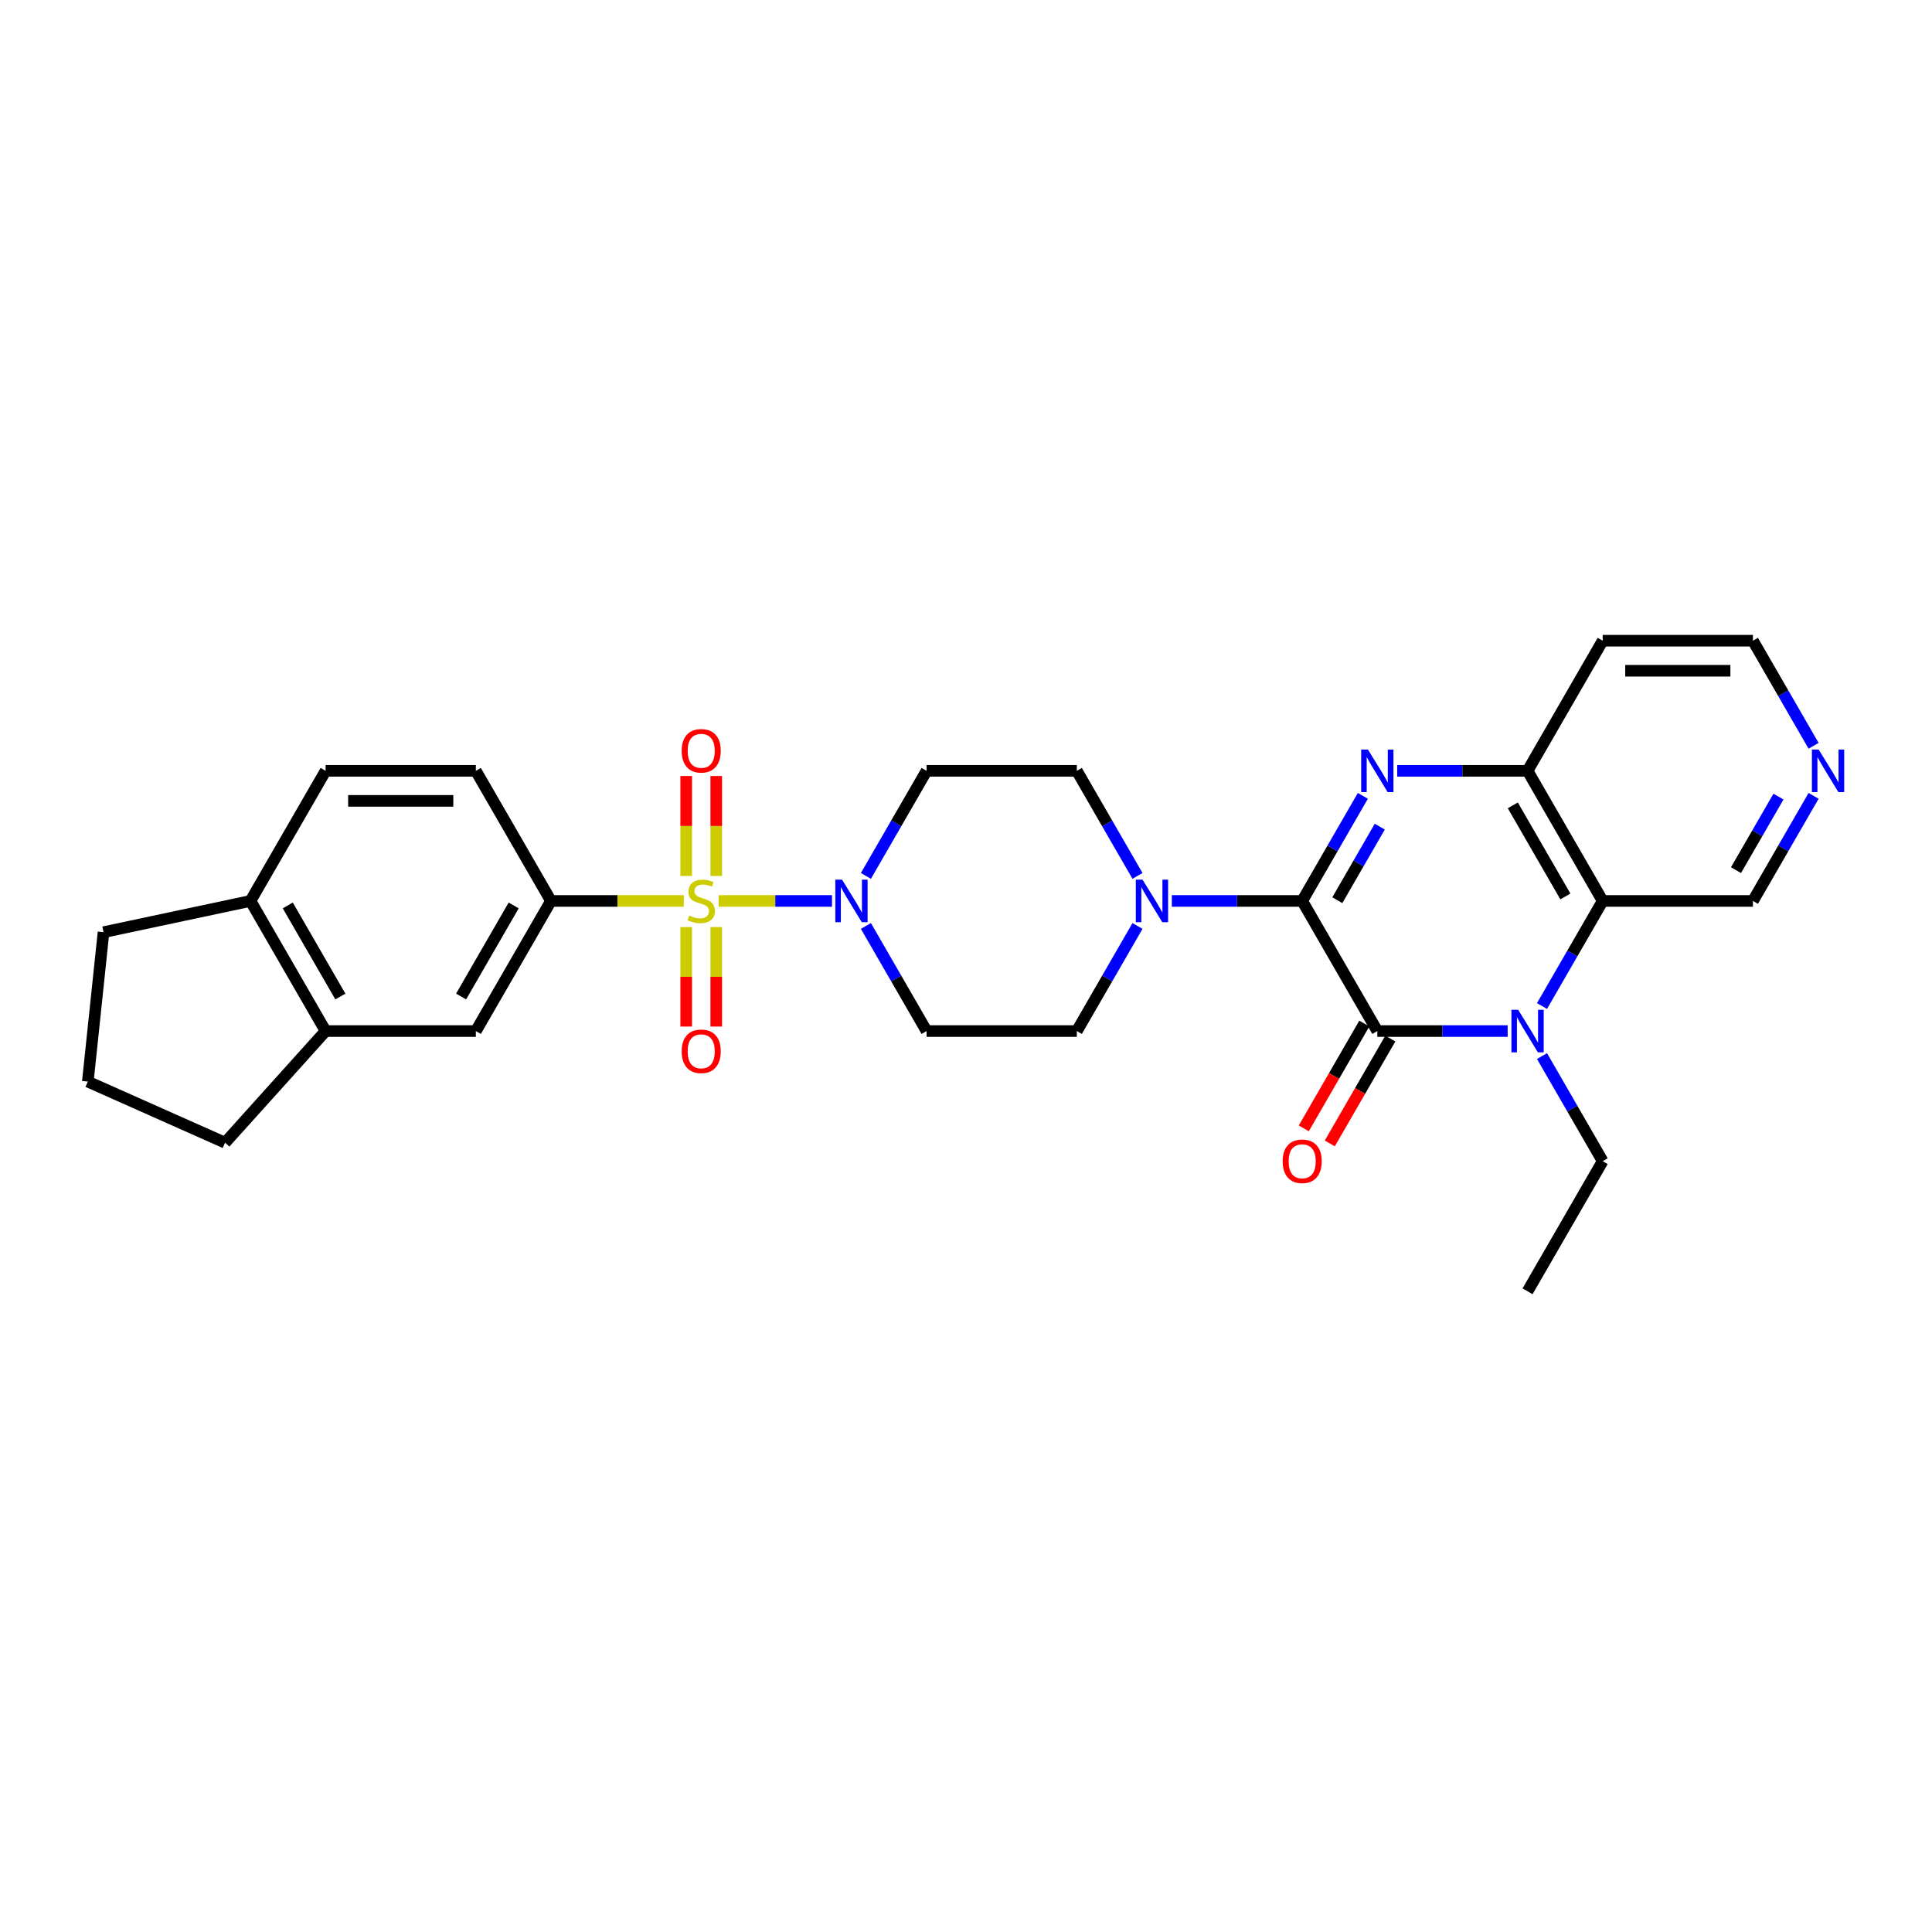 <?xml version='1.0' encoding='iso-8859-1'?>
<svg version='1.1' baseProfile='full'
              xmlns='http://www.w3.org/2000/svg'
                      xmlns:rdkit='http://www.rdkit.org/xml'
                      xmlns:xlink='http://www.w3.org/1999/xlink'
                  xml:space='preserve'
width='1000px' height='1000px' viewBox='0 0 1000 1000'>
<!-- END OF HEADER -->
<rect style='opacity:1.0;fill:#FFFFFF;stroke:none' width='1000' height='1000' x='0' y='0'> </rect>
<path class='bond-4' d='M 371.953,466.326 L 401.298,466.326' style='fill:none;fill-rule:evenodd;stroke:#CCCC00;stroke-width:6px;stroke-linecap:butt;stroke-linejoin:miter;stroke-opacity:1' />
<path class='bond-4' d='M 401.298,466.326 L 430.643,466.326' style='fill:none;fill-rule:evenodd;stroke:#0000FF;stroke-width:6px;stroke-linecap:butt;stroke-linejoin:miter;stroke-opacity:1' />
<path class='bond-8' d='M 353.943,466.326 L 319.562,466.326' style='fill:none;fill-rule:evenodd;stroke:#CCCC00;stroke-width:6px;stroke-linecap:butt;stroke-linejoin:miter;stroke-opacity:1' />
<path class='bond-8' d='M 319.562,466.326 L 285.182,466.326' style='fill:none;fill-rule:evenodd;stroke:#000000;stroke-width:6px;stroke-linecap:butt;stroke-linejoin:miter;stroke-opacity:1' />
<path class='bond-10' d='M 355.171,479.842 L 355.171,505.596' style='fill:none;fill-rule:evenodd;stroke:#CCCC00;stroke-width:6px;stroke-linecap:butt;stroke-linejoin:miter;stroke-opacity:1' />
<path class='bond-10' d='M 355.171,505.596 L 355.171,531.35' style='fill:none;fill-rule:evenodd;stroke:#FF0000;stroke-width:6px;stroke-linecap:butt;stroke-linejoin:miter;stroke-opacity:1' />
<path class='bond-10' d='M 370.725,479.842 L 370.725,505.596' style='fill:none;fill-rule:evenodd;stroke:#CCCC00;stroke-width:6px;stroke-linecap:butt;stroke-linejoin:miter;stroke-opacity:1' />
<path class='bond-10' d='M 370.725,505.596 L 370.725,531.35' style='fill:none;fill-rule:evenodd;stroke:#FF0000;stroke-width:6px;stroke-linecap:butt;stroke-linejoin:miter;stroke-opacity:1' />
<path class='bond-11' d='M 370.725,453.402 L 370.725,427.531' style='fill:none;fill-rule:evenodd;stroke:#CCCC00;stroke-width:6px;stroke-linecap:butt;stroke-linejoin:miter;stroke-opacity:1' />
<path class='bond-11' d='M 370.725,427.531 L 370.725,401.66' style='fill:none;fill-rule:evenodd;stroke:#FF0000;stroke-width:6px;stroke-linecap:butt;stroke-linejoin:miter;stroke-opacity:1' />
<path class='bond-11' d='M 355.171,453.402 L 355.171,427.531' style='fill:none;fill-rule:evenodd;stroke:#CCCC00;stroke-width:6px;stroke-linecap:butt;stroke-linejoin:miter;stroke-opacity:1' />
<path class='bond-11' d='M 355.171,427.531 L 355.171,401.66' style='fill:none;fill-rule:evenodd;stroke:#FF0000;stroke-width:6px;stroke-linecap:butt;stroke-linejoin:miter;stroke-opacity:1' />
<path class='bond-0' d='M 674.012,466.326 L 640.277,466.326' style='fill:none;fill-rule:evenodd;stroke:#000000;stroke-width:6px;stroke-linecap:butt;stroke-linejoin:miter;stroke-opacity:1' />
<path class='bond-0' d='M 640.277,466.326 L 606.542,466.326' style='fill:none;fill-rule:evenodd;stroke:#0000FF;stroke-width:6px;stroke-linecap:butt;stroke-linejoin:miter;stroke-opacity:1' />
<path class='bond-1' d='M 674.012,466.326 L 712.895,533.674' style='fill:none;fill-rule:evenodd;stroke:#000000;stroke-width:6px;stroke-linecap:butt;stroke-linejoin:miter;stroke-opacity:1' />
<path class='bond-2' d='M 674.012,466.326 L 689.714,439.131' style='fill:none;fill-rule:evenodd;stroke:#000000;stroke-width:6px;stroke-linecap:butt;stroke-linejoin:miter;stroke-opacity:1' />
<path class='bond-2' d='M 689.714,439.131 L 705.415,411.935' style='fill:none;fill-rule:evenodd;stroke:#0000FF;stroke-width:6px;stroke-linecap:butt;stroke-linejoin:miter;stroke-opacity:1' />
<path class='bond-2' d='M 692.192,465.944 L 703.183,446.907' style='fill:none;fill-rule:evenodd;stroke:#000000;stroke-width:6px;stroke-linecap:butt;stroke-linejoin:miter;stroke-opacity:1' />
<path class='bond-2' d='M 703.183,446.907 L 714.174,427.87' style='fill:none;fill-rule:evenodd;stroke:#0000FF;stroke-width:6px;stroke-linecap:butt;stroke-linejoin:miter;stroke-opacity:1' />
<path class='bond-3' d='M 712.895,533.674 L 746.63,533.674' style='fill:none;fill-rule:evenodd;stroke:#000000;stroke-width:6px;stroke-linecap:butt;stroke-linejoin:miter;stroke-opacity:1' />
<path class='bond-3' d='M 746.63,533.674 L 780.365,533.674' style='fill:none;fill-rule:evenodd;stroke:#0000FF;stroke-width:6px;stroke-linecap:butt;stroke-linejoin:miter;stroke-opacity:1' />
<path class='bond-15' d='M 706.161,529.785 L 690.495,556.919' style='fill:none;fill-rule:evenodd;stroke:#000000;stroke-width:6px;stroke-linecap:butt;stroke-linejoin:miter;stroke-opacity:1' />
<path class='bond-15' d='M 690.495,556.919 L 674.829,584.052' style='fill:none;fill-rule:evenodd;stroke:#FF0000;stroke-width:6px;stroke-linecap:butt;stroke-linejoin:miter;stroke-opacity:1' />
<path class='bond-15' d='M 719.63,537.562 L 703.964,564.696' style='fill:none;fill-rule:evenodd;stroke:#000000;stroke-width:6px;stroke-linecap:butt;stroke-linejoin:miter;stroke-opacity:1' />
<path class='bond-15' d='M 703.964,564.696 L 688.299,591.829' style='fill:none;fill-rule:evenodd;stroke:#FF0000;stroke-width:6px;stroke-linecap:butt;stroke-linejoin:miter;stroke-opacity:1' />
<path class='bond-7' d='M 723.191,398.979 L 756.926,398.979' style='fill:none;fill-rule:evenodd;stroke:#0000FF;stroke-width:6px;stroke-linecap:butt;stroke-linejoin:miter;stroke-opacity:1' />
<path class='bond-7' d='M 756.926,398.979 L 790.661,398.979' style='fill:none;fill-rule:evenodd;stroke:#000000;stroke-width:6px;stroke-linecap:butt;stroke-linejoin:miter;stroke-opacity:1' />
<path class='bond-23' d='M 798.141,546.63 L 813.843,573.825' style='fill:none;fill-rule:evenodd;stroke:#0000FF;stroke-width:6px;stroke-linecap:butt;stroke-linejoin:miter;stroke-opacity:1' />
<path class='bond-23' d='M 813.843,573.825 L 829.544,601.021' style='fill:none;fill-rule:evenodd;stroke:#000000;stroke-width:6px;stroke-linecap:butt;stroke-linejoin:miter;stroke-opacity:1' />
<path class='bond-33' d='M 798.141,520.718 L 813.843,493.522' style='fill:none;fill-rule:evenodd;stroke:#0000FF;stroke-width:6px;stroke-linecap:butt;stroke-linejoin:miter;stroke-opacity:1' />
<path class='bond-33' d='M 813.843,493.522 L 829.544,466.326' style='fill:none;fill-rule:evenodd;stroke:#000000;stroke-width:6px;stroke-linecap:butt;stroke-linejoin:miter;stroke-opacity:1' />
<path class='bond-12' d='M 448.194,479.282 L 463.896,506.478' style='fill:none;fill-rule:evenodd;stroke:#0000FF;stroke-width:6px;stroke-linecap:butt;stroke-linejoin:miter;stroke-opacity:1' />
<path class='bond-12' d='M 463.896,506.478 L 479.597,533.674' style='fill:none;fill-rule:evenodd;stroke:#000000;stroke-width:6px;stroke-linecap:butt;stroke-linejoin:miter;stroke-opacity:1' />
<path class='bond-13' d='M 448.194,453.37 L 463.896,426.175' style='fill:none;fill-rule:evenodd;stroke:#0000FF;stroke-width:6px;stroke-linecap:butt;stroke-linejoin:miter;stroke-opacity:1' />
<path class='bond-13' d='M 463.896,426.175 L 479.597,398.979' style='fill:none;fill-rule:evenodd;stroke:#000000;stroke-width:6px;stroke-linecap:butt;stroke-linejoin:miter;stroke-opacity:1' />
<path class='bond-5' d='M 829.544,466.326 L 790.661,398.979' style='fill:none;fill-rule:evenodd;stroke:#000000;stroke-width:6px;stroke-linecap:butt;stroke-linejoin:miter;stroke-opacity:1' />
<path class='bond-5' d='M 810.242,464.001 L 783.024,416.858' style='fill:none;fill-rule:evenodd;stroke:#000000;stroke-width:6px;stroke-linecap:butt;stroke-linejoin:miter;stroke-opacity:1' />
<path class='bond-24' d='M 829.544,466.326 L 907.31,466.326' style='fill:none;fill-rule:evenodd;stroke:#000000;stroke-width:6px;stroke-linecap:butt;stroke-linejoin:miter;stroke-opacity:1' />
<path class='bond-6' d='M 588.766,479.282 L 573.065,506.478' style='fill:none;fill-rule:evenodd;stroke:#0000FF;stroke-width:6px;stroke-linecap:butt;stroke-linejoin:miter;stroke-opacity:1' />
<path class='bond-6' d='M 573.065,506.478 L 557.363,533.674' style='fill:none;fill-rule:evenodd;stroke:#000000;stroke-width:6px;stroke-linecap:butt;stroke-linejoin:miter;stroke-opacity:1' />
<path class='bond-30' d='M 588.766,453.37 L 573.065,426.175' style='fill:none;fill-rule:evenodd;stroke:#0000FF;stroke-width:6px;stroke-linecap:butt;stroke-linejoin:miter;stroke-opacity:1' />
<path class='bond-30' d='M 573.065,426.175 L 557.363,398.979' style='fill:none;fill-rule:evenodd;stroke:#000000;stroke-width:6px;stroke-linecap:butt;stroke-linejoin:miter;stroke-opacity:1' />
<path class='bond-22' d='M 790.661,398.979 L 829.544,331.632' style='fill:none;fill-rule:evenodd;stroke:#000000;stroke-width:6px;stroke-linecap:butt;stroke-linejoin:miter;stroke-opacity:1' />
<path class='bond-9' d='M 285.182,466.326 L 246.299,533.674' style='fill:none;fill-rule:evenodd;stroke:#000000;stroke-width:6px;stroke-linecap:butt;stroke-linejoin:miter;stroke-opacity:1' />
<path class='bond-9' d='M 265.88,468.652 L 238.662,515.795' style='fill:none;fill-rule:evenodd;stroke:#000000;stroke-width:6px;stroke-linecap:butt;stroke-linejoin:miter;stroke-opacity:1' />
<path class='bond-19' d='M 285.182,466.326 L 246.299,398.979' style='fill:none;fill-rule:evenodd;stroke:#000000;stroke-width:6px;stroke-linecap:butt;stroke-linejoin:miter;stroke-opacity:1' />
<path class='bond-14' d='M 246.299,533.674 L 168.533,533.674' style='fill:none;fill-rule:evenodd;stroke:#000000;stroke-width:6px;stroke-linecap:butt;stroke-linejoin:miter;stroke-opacity:1' />
<path class='bond-17' d='M 479.597,533.674 L 557.363,533.674' style='fill:none;fill-rule:evenodd;stroke:#000000;stroke-width:6px;stroke-linecap:butt;stroke-linejoin:miter;stroke-opacity:1' />
<path class='bond-16' d='M 479.597,398.979 L 557.363,398.979' style='fill:none;fill-rule:evenodd;stroke:#000000;stroke-width:6px;stroke-linecap:butt;stroke-linejoin:miter;stroke-opacity:1' />
<path class='bond-26' d='M 168.533,533.674 L 116.497,591.465' style='fill:none;fill-rule:evenodd;stroke:#000000;stroke-width:6px;stroke-linecap:butt;stroke-linejoin:miter;stroke-opacity:1' />
<path class='bond-31' d='M 168.533,533.674 L 129.65,466.326' style='fill:none;fill-rule:evenodd;stroke:#000000;stroke-width:6px;stroke-linecap:butt;stroke-linejoin:miter;stroke-opacity:1' />
<path class='bond-31' d='M 176.17,515.795 L 148.952,468.652' style='fill:none;fill-rule:evenodd;stroke:#000000;stroke-width:6px;stroke-linecap:butt;stroke-linejoin:miter;stroke-opacity:1' />
<path class='bond-18' d='M 129.65,466.326 L 168.533,398.979' style='fill:none;fill-rule:evenodd;stroke:#000000;stroke-width:6px;stroke-linecap:butt;stroke-linejoin:miter;stroke-opacity:1' />
<path class='bond-28' d='M 129.65,466.326 L 53.583,482.495' style='fill:none;fill-rule:evenodd;stroke:#000000;stroke-width:6px;stroke-linecap:butt;stroke-linejoin:miter;stroke-opacity:1' />
<path class='bond-21' d='M 246.299,398.979 L 168.533,398.979' style='fill:none;fill-rule:evenodd;stroke:#000000;stroke-width:6px;stroke-linecap:butt;stroke-linejoin:miter;stroke-opacity:1' />
<path class='bond-21' d='M 234.634,414.532 L 180.198,414.532' style='fill:none;fill-rule:evenodd;stroke:#000000;stroke-width:6px;stroke-linecap:butt;stroke-linejoin:miter;stroke-opacity:1' />
<path class='bond-20' d='M 938.713,411.935 L 923.012,439.131' style='fill:none;fill-rule:evenodd;stroke:#0000FF;stroke-width:6px;stroke-linecap:butt;stroke-linejoin:miter;stroke-opacity:1' />
<path class='bond-20' d='M 923.012,439.131 L 907.31,466.326' style='fill:none;fill-rule:evenodd;stroke:#000000;stroke-width:6px;stroke-linecap:butt;stroke-linejoin:miter;stroke-opacity:1' />
<path class='bond-20' d='M 920.533,412.317 L 909.542,431.354' style='fill:none;fill-rule:evenodd;stroke:#0000FF;stroke-width:6px;stroke-linecap:butt;stroke-linejoin:miter;stroke-opacity:1' />
<path class='bond-20' d='M 909.542,431.354 L 898.551,450.391' style='fill:none;fill-rule:evenodd;stroke:#000000;stroke-width:6px;stroke-linecap:butt;stroke-linejoin:miter;stroke-opacity:1' />
<path class='bond-34' d='M 938.713,386.023 L 923.012,358.827' style='fill:none;fill-rule:evenodd;stroke:#0000FF;stroke-width:6px;stroke-linecap:butt;stroke-linejoin:miter;stroke-opacity:1' />
<path class='bond-34' d='M 923.012,358.827 L 907.31,331.632' style='fill:none;fill-rule:evenodd;stroke:#000000;stroke-width:6px;stroke-linecap:butt;stroke-linejoin:miter;stroke-opacity:1' />
<path class='bond-25' d='M 829.544,331.632 L 907.31,331.632' style='fill:none;fill-rule:evenodd;stroke:#000000;stroke-width:6px;stroke-linecap:butt;stroke-linejoin:miter;stroke-opacity:1' />
<path class='bond-25' d='M 841.209,347.185 L 895.645,347.185' style='fill:none;fill-rule:evenodd;stroke:#000000;stroke-width:6px;stroke-linecap:butt;stroke-linejoin:miter;stroke-opacity:1' />
<path class='bond-29' d='M 829.544,601.021 L 790.661,668.368' style='fill:none;fill-rule:evenodd;stroke:#000000;stroke-width:6px;stroke-linecap:butt;stroke-linejoin:miter;stroke-opacity:1' />
<path class='bond-27' d='M 116.497,591.465 L 45.455,559.835' style='fill:none;fill-rule:evenodd;stroke:#000000;stroke-width:6px;stroke-linecap:butt;stroke-linejoin:miter;stroke-opacity:1' />
<path class='bond-32' d='M 45.455,559.835 L 53.583,482.495' style='fill:none;fill-rule:evenodd;stroke:#000000;stroke-width:6px;stroke-linecap:butt;stroke-linejoin:miter;stroke-opacity:1' />
<path  class='atom-0' d='M 356.727 473.885
Q 356.976 473.978, 358.002 474.414
Q 359.029 474.849, 360.149 475.129
Q 361.299 475.378, 362.419 475.378
Q 364.503 475.378, 365.717 474.383
Q 366.93 473.356, 366.93 471.583
Q 366.93 470.37, 366.308 469.624
Q 365.717 468.877, 364.783 468.473
Q 363.85 468.068, 362.295 467.602
Q 360.335 467.011, 359.153 466.451
Q 358.002 465.891, 357.162 464.709
Q 356.354 463.527, 356.354 461.536
Q 356.354 458.767, 358.22 457.057
Q 360.117 455.346, 363.85 455.346
Q 366.401 455.346, 369.294 456.559
L 368.578 458.954
Q 365.934 457.865, 363.943 457.865
Q 361.797 457.865, 360.615 458.767
Q 359.433 459.638, 359.464 461.163
Q 359.464 462.345, 360.055 463.06
Q 360.677 463.776, 361.548 464.18
Q 362.45 464.584, 363.943 465.051
Q 365.934 465.673, 367.116 466.295
Q 368.298 466.917, 369.138 468.193
Q 370.009 469.437, 370.009 471.583
Q 370.009 474.632, 367.956 476.28
Q 365.934 477.898, 362.544 477.898
Q 360.584 477.898, 359.091 477.462
Q 357.629 477.058, 355.887 476.343
L 356.727 473.885
' fill='#CCCC00'/>
<path  class='atom-3' d='M 708.027 387.967
L 715.244 399.632
Q 715.959 400.783, 717.11 402.867
Q 718.261 404.951, 718.323 405.076
L 718.323 387.967
L 721.247 387.967
L 721.247 409.991
L 718.23 409.991
L 710.485 397.237
Q 709.582 395.744, 708.618 394.033
Q 707.685 392.322, 707.405 391.793
L 707.405 409.991
L 704.543 409.991
L 704.543 387.967
L 708.027 387.967
' fill='#0000FF'/>
<path  class='atom-4' d='M 785.793 522.662
L 793.01 534.327
Q 793.725 535.478, 794.876 537.562
Q 796.027 539.646, 796.089 539.771
L 796.089 522.662
L 799.013 522.662
L 799.013 544.685
L 795.996 544.685
L 788.251 531.932
Q 787.348 530.439, 786.384 528.728
Q 785.451 527.017, 785.171 526.488
L 785.171 544.685
L 782.309 544.685
L 782.309 522.662
L 785.793 522.662
' fill='#0000FF'/>
<path  class='atom-5' d='M 435.846 455.315
L 443.063 466.98
Q 443.778 468.13, 444.929 470.215
Q 446.08 472.299, 446.142 472.423
L 446.142 455.315
L 449.066 455.315
L 449.066 477.338
L 446.049 477.338
L 438.303 464.584
Q 437.401 463.091, 436.437 461.38
Q 435.504 459.67, 435.224 459.141
L 435.224 477.338
L 432.362 477.338
L 432.362 455.315
L 435.846 455.315
' fill='#0000FF'/>
<path  class='atom-7' d='M 591.378 455.315
L 598.595 466.98
Q 599.31 468.13, 600.461 470.215
Q 601.612 472.299, 601.674 472.423
L 601.674 455.315
L 604.598 455.315
L 604.598 477.338
L 601.581 477.338
L 593.835 464.584
Q 592.933 463.091, 591.969 461.38
Q 591.036 459.67, 590.756 459.141
L 590.756 477.338
L 587.894 477.338
L 587.894 455.315
L 591.378 455.315
' fill='#0000FF'/>
<path  class='atom-11' d='M 352.839 544.155
Q 352.839 538.866, 355.451 535.911
Q 358.064 532.956, 362.948 532.956
Q 367.832 532.956, 370.445 535.911
Q 373.058 538.866, 373.058 544.155
Q 373.058 549.505, 370.414 552.553
Q 367.77 555.571, 362.948 555.571
Q 358.095 555.571, 355.451 552.553
Q 352.839 549.536, 352.839 544.155
M 362.948 553.082
Q 366.308 553.082, 368.112 550.842
Q 369.947 548.572, 369.947 544.155
Q 369.947 539.831, 368.112 537.653
Q 366.308 535.445, 362.948 535.445
Q 359.589 535.445, 357.753 537.622
Q 355.949 539.8, 355.949 544.155
Q 355.949 548.603, 357.753 550.842
Q 359.589 553.082, 362.948 553.082
' fill='#FF0000'/>
<path  class='atom-12' d='M 352.839 388.622
Q 352.839 383.334, 355.451 380.379
Q 358.064 377.424, 362.948 377.424
Q 367.832 377.424, 370.445 380.379
Q 373.058 383.334, 373.058 388.622
Q 373.058 393.973, 370.414 397.021
Q 367.77 400.039, 362.948 400.039
Q 358.095 400.039, 355.451 397.021
Q 352.839 394.004, 352.839 388.622
M 362.948 397.55
Q 366.308 397.55, 368.112 395.31
Q 369.947 393.04, 369.947 388.622
Q 369.947 384.299, 368.112 382.121
Q 366.308 379.913, 362.948 379.913
Q 359.589 379.913, 357.753 382.09
Q 355.949 384.268, 355.949 388.622
Q 355.949 393.071, 357.753 395.31
Q 359.589 397.55, 362.948 397.55
' fill='#FF0000'/>
<path  class='atom-16' d='M 663.903 601.083
Q 663.903 595.795, 666.516 592.84
Q 669.129 589.885, 674.012 589.885
Q 678.896 589.885, 681.509 592.84
Q 684.122 595.795, 684.122 601.083
Q 684.122 606.434, 681.478 609.482
Q 678.834 612.499, 674.012 612.499
Q 669.16 612.499, 666.516 609.482
Q 663.903 606.465, 663.903 601.083
M 674.012 610.011
Q 677.372 610.011, 679.176 607.771
Q 681.011 605.5, 681.011 601.083
Q 681.011 596.759, 679.176 594.582
Q 677.372 592.373, 674.012 592.373
Q 670.653 592.373, 668.817 594.551
Q 667.013 596.728, 667.013 601.083
Q 667.013 605.531, 668.817 607.771
Q 670.653 610.011, 674.012 610.011
' fill='#FF0000'/>
<path  class='atom-21' d='M 941.325 387.967
L 948.542 399.632
Q 949.257 400.783, 950.408 402.867
Q 951.559 404.951, 951.621 405.076
L 951.621 387.967
L 954.545 387.967
L 954.545 409.991
L 951.528 409.991
L 943.783 397.237
Q 942.881 395.744, 941.916 394.033
Q 940.983 392.322, 940.703 391.793
L 940.703 409.991
L 937.841 409.991
L 937.841 387.967
L 941.325 387.967
' fill='#0000FF'/>
</svg>
